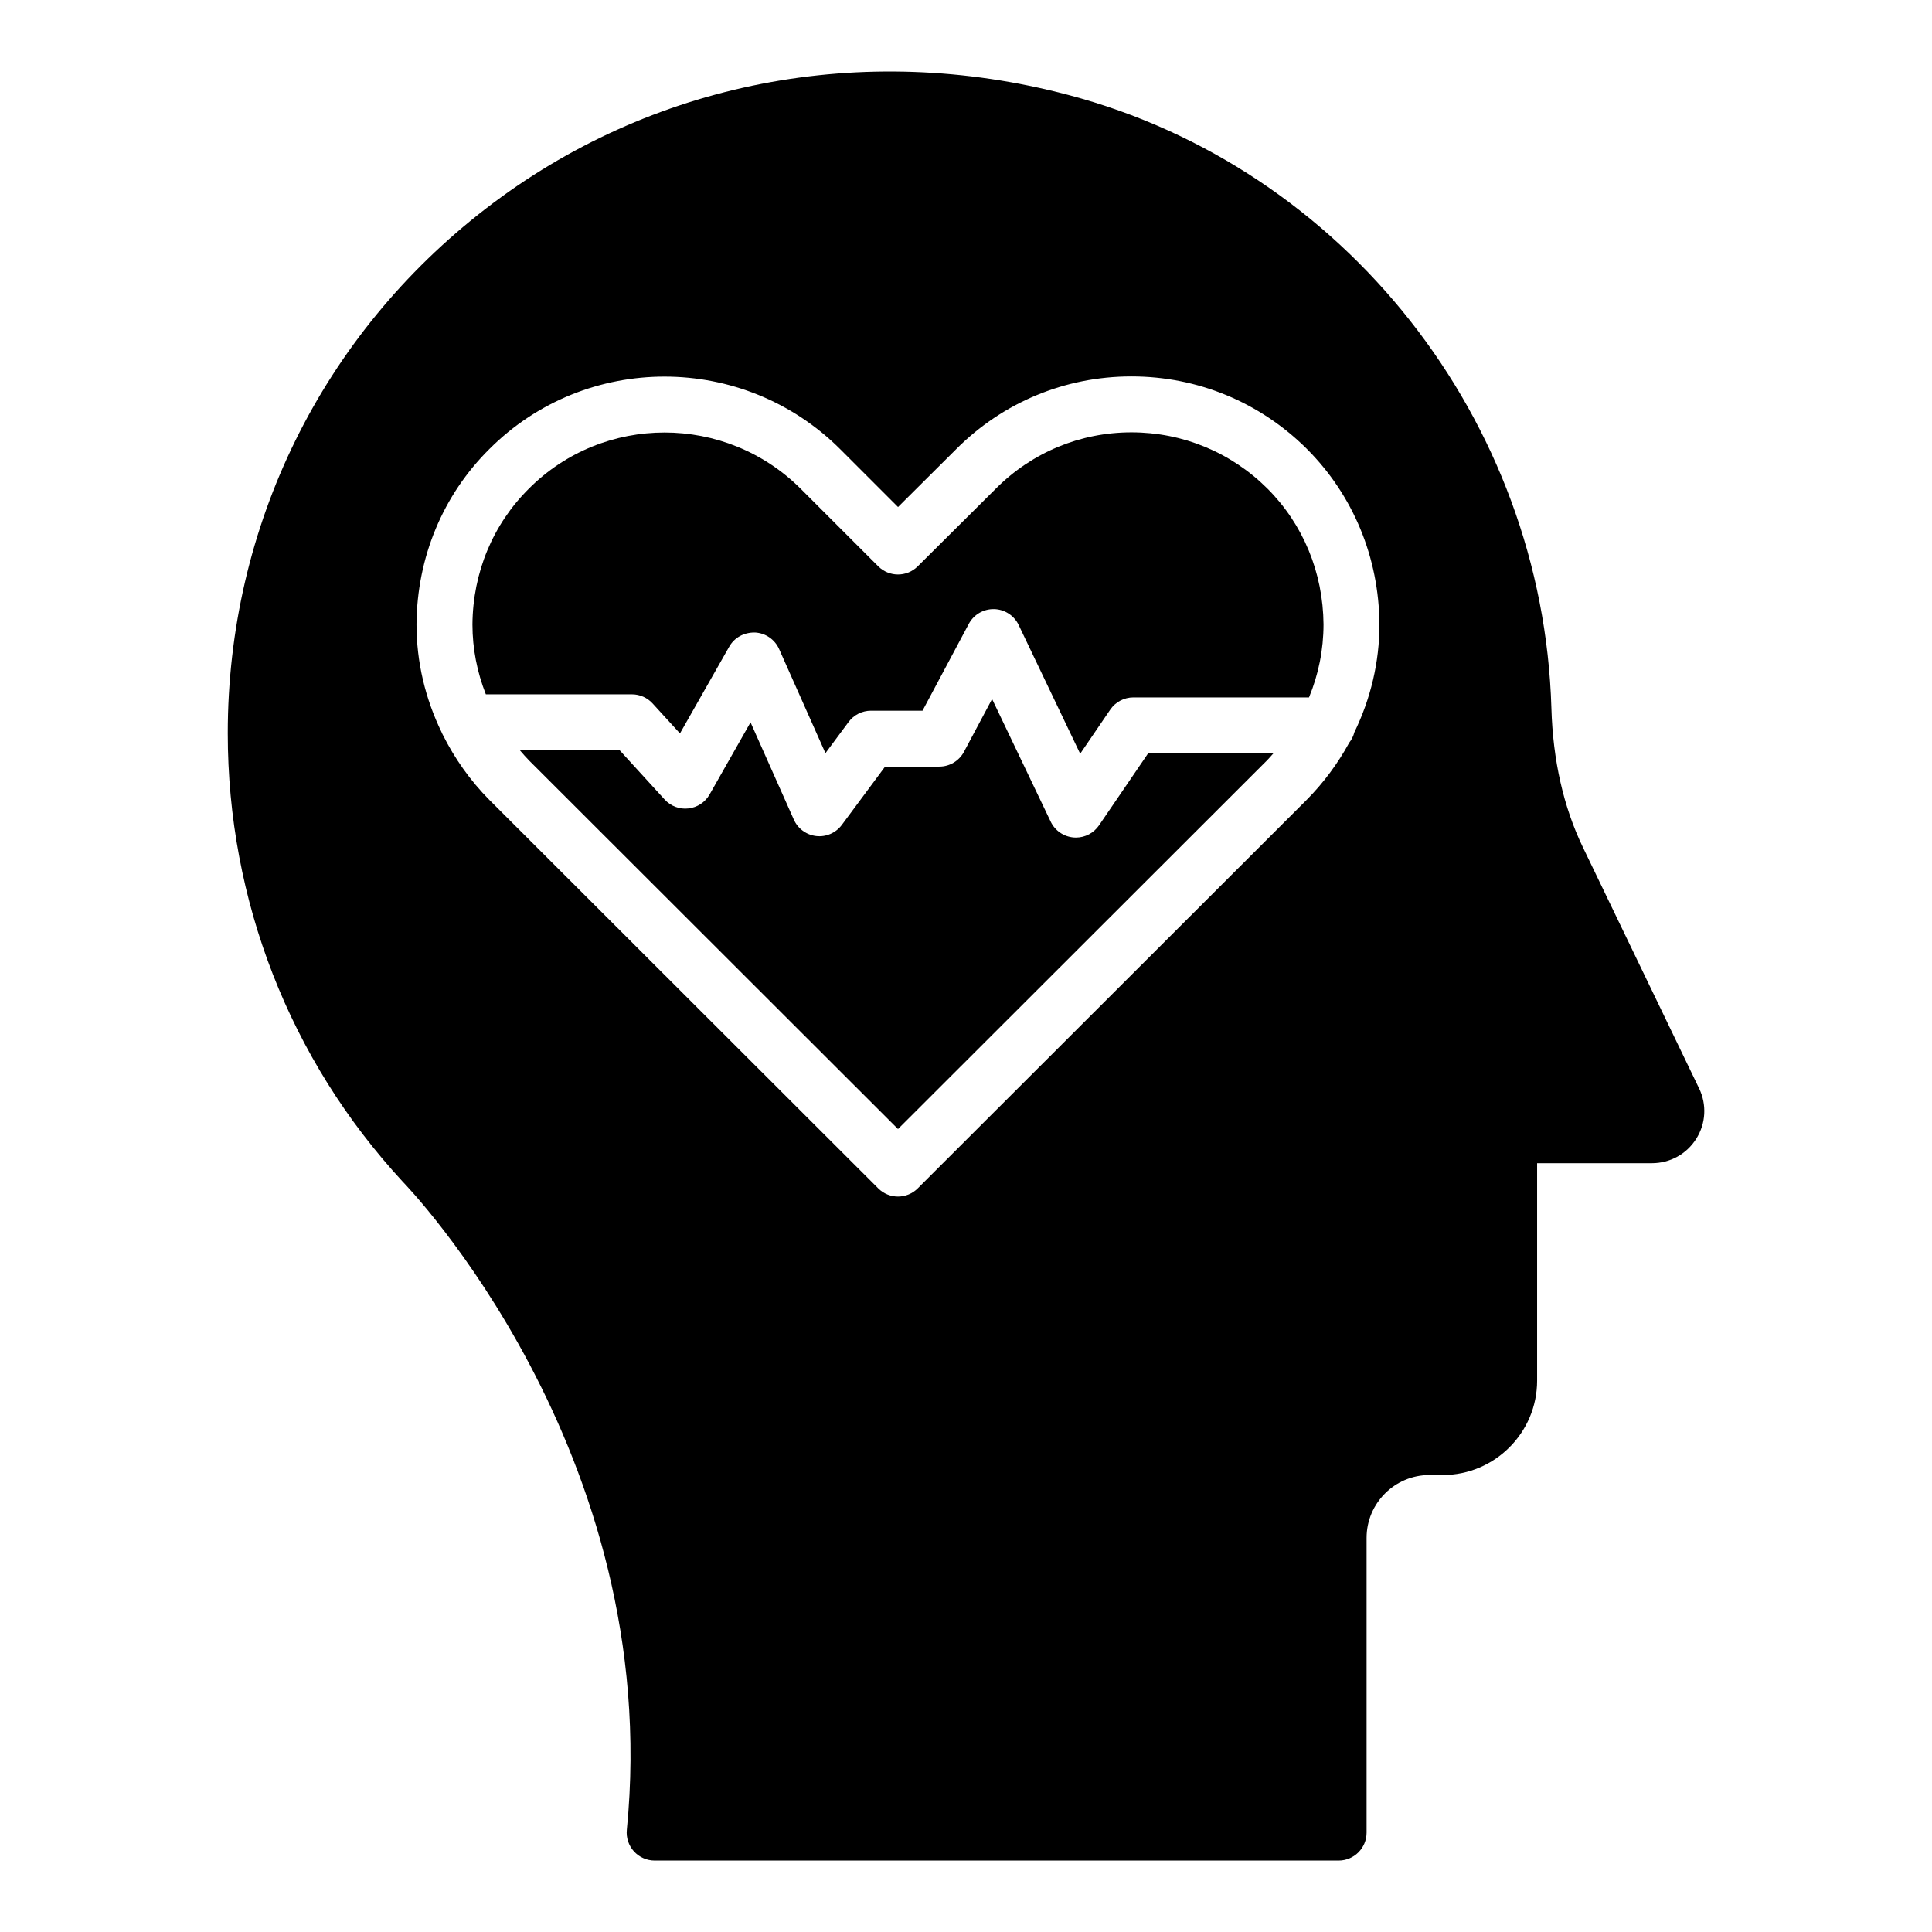 <?xml version="1.0" encoding="UTF-8"?>
<!-- Uploaded to: ICON Repo, www.svgrepo.com, Generator: ICON Repo Mixer Tools -->
<svg fill="#000000" width="800px" height="800px" version="1.1" viewBox="144 144 512 512" xmlns="http://www.w3.org/2000/svg">
 <g>
  <path d="m443.86 258.58h-0.047c-13.594 0.012-26.371 5.332-35.977 14.984l-20.637 20.523c-2.891 2.883-7.57 2.875-10.461-0.016l-20.496-20.496c-9.969-9.965-23.055-14.953-36.129-14.953-13.02 0-26.027 4.945-35.926 14.844-9.574 9.48-14.883 22.266-14.984 36.027 0 6.406 1.242 12.652 3.551 18.512h38.719c2.082 0 4.066 0.875 5.469 2.414l7.254 7.945 13.062-23.004c1.383-2.43 3.926-3.785 6.805-3.746 2.793 0.137 5.269 1.836 6.406 4.387l12.281 27.594 6.125-8.258c1.395-1.887 3.606-2.996 5.949-2.996h13.652l12.258-23c1.312-2.469 3.879-3.973 6.699-3.926 2.793 0.062 5.316 1.691 6.523 4.215l16.301 34.117 7.977-11.695c1.379-2.023 3.672-3.234 6.121-3.234h46.547c2.516-6.086 3.84-12.633 3.844-19.352-0.109-13.734-5.391-26.516-14.875-36-9.645-9.598-22.438-14.887-36.012-14.887z"/>
  <path d="m435.25 362.73c-1.387 2.031-3.684 3.234-6.121 3.234-0.188 0-0.375-0.008-0.562-0.023-2.644-0.203-4.977-1.801-6.121-4.191l-15.531-32.5-7.449 13.98c-1.285 2.418-3.797 3.926-6.535 3.926h-14.371l-11.465 15.453c-1.57 2.113-4.144 3.242-6.762 2.953-2.621-0.289-4.887-1.945-5.957-4.352l-11.477-25.781-10.852 19.117c-1.172 2.062-3.258 3.441-5.617 3.703-2.348 0.281-4.695-0.613-6.293-2.367l-11.926-13.062h-26.449c0.797 0.922 1.586 1.848 2.453 2.723l97.766 97.664 97.793-97.691c0.602-0.605 1.133-1.258 1.699-1.887h-33.199z"/>
  <path d="m594.27 432.42-30.785-63.879c-5.137-10.66-7.949-23.059-8.348-36.848-2.227-76.398-54.891-143.25-128.07-162.55-54.543-14.402-110.74-3.426-154.23 30.078-43.516 33.523-68.477 84.223-68.477 139.1 0 44.289 16.406 86.426 46.367 118.84 0.695 0.703 69.301 71.426 59.387 171.77-0.207 2.082 0.477 4.152 1.883 5.703 1.406 1.551 3.402 2.434 5.492 2.434h181.26c4.09 0 7.41-3.316 7.41-7.41v-78.105c0-9.184 7.469-16.656 16.656-16.656h3.519c13.793 0 25.016-11.223 25.016-25.016v-57.621h30.41c4.82 0 9.223-2.426 11.777-6.496 2.539-4.039 2.816-9.023 0.742-13.332zm-84.699-122.98c0 10.051-2.344 19.77-6.652 28.629-0.27 1.023-0.711 1.941-1.355 2.738-2.988 5.481-6.754 10.59-11.285 15.164l-103.07 102.96c-1.445 1.445-3.34 2.168-5.234 2.168-1.895 0-3.789-0.723-5.234-2.168l-103.04-102.93c-5.121-5.168-9.234-11.027-12.375-17.316-0.113-0.227-0.227-0.434-0.316-0.672-4.297-8.848-6.633-18.543-6.633-28.574 0.129-17.758 7-34.246 19.352-46.477 25.594-25.586 67.316-25.535 92.984 0.133l15.273 15.273 15.367-15.289c12.375-12.434 28.875-19.309 46.441-19.32h0.062c17.523 0 34.027 6.824 46.48 19.215 12.273 12.27 19.098 28.75 19.227 46.41v0.055z"/>
 </g>
</svg>